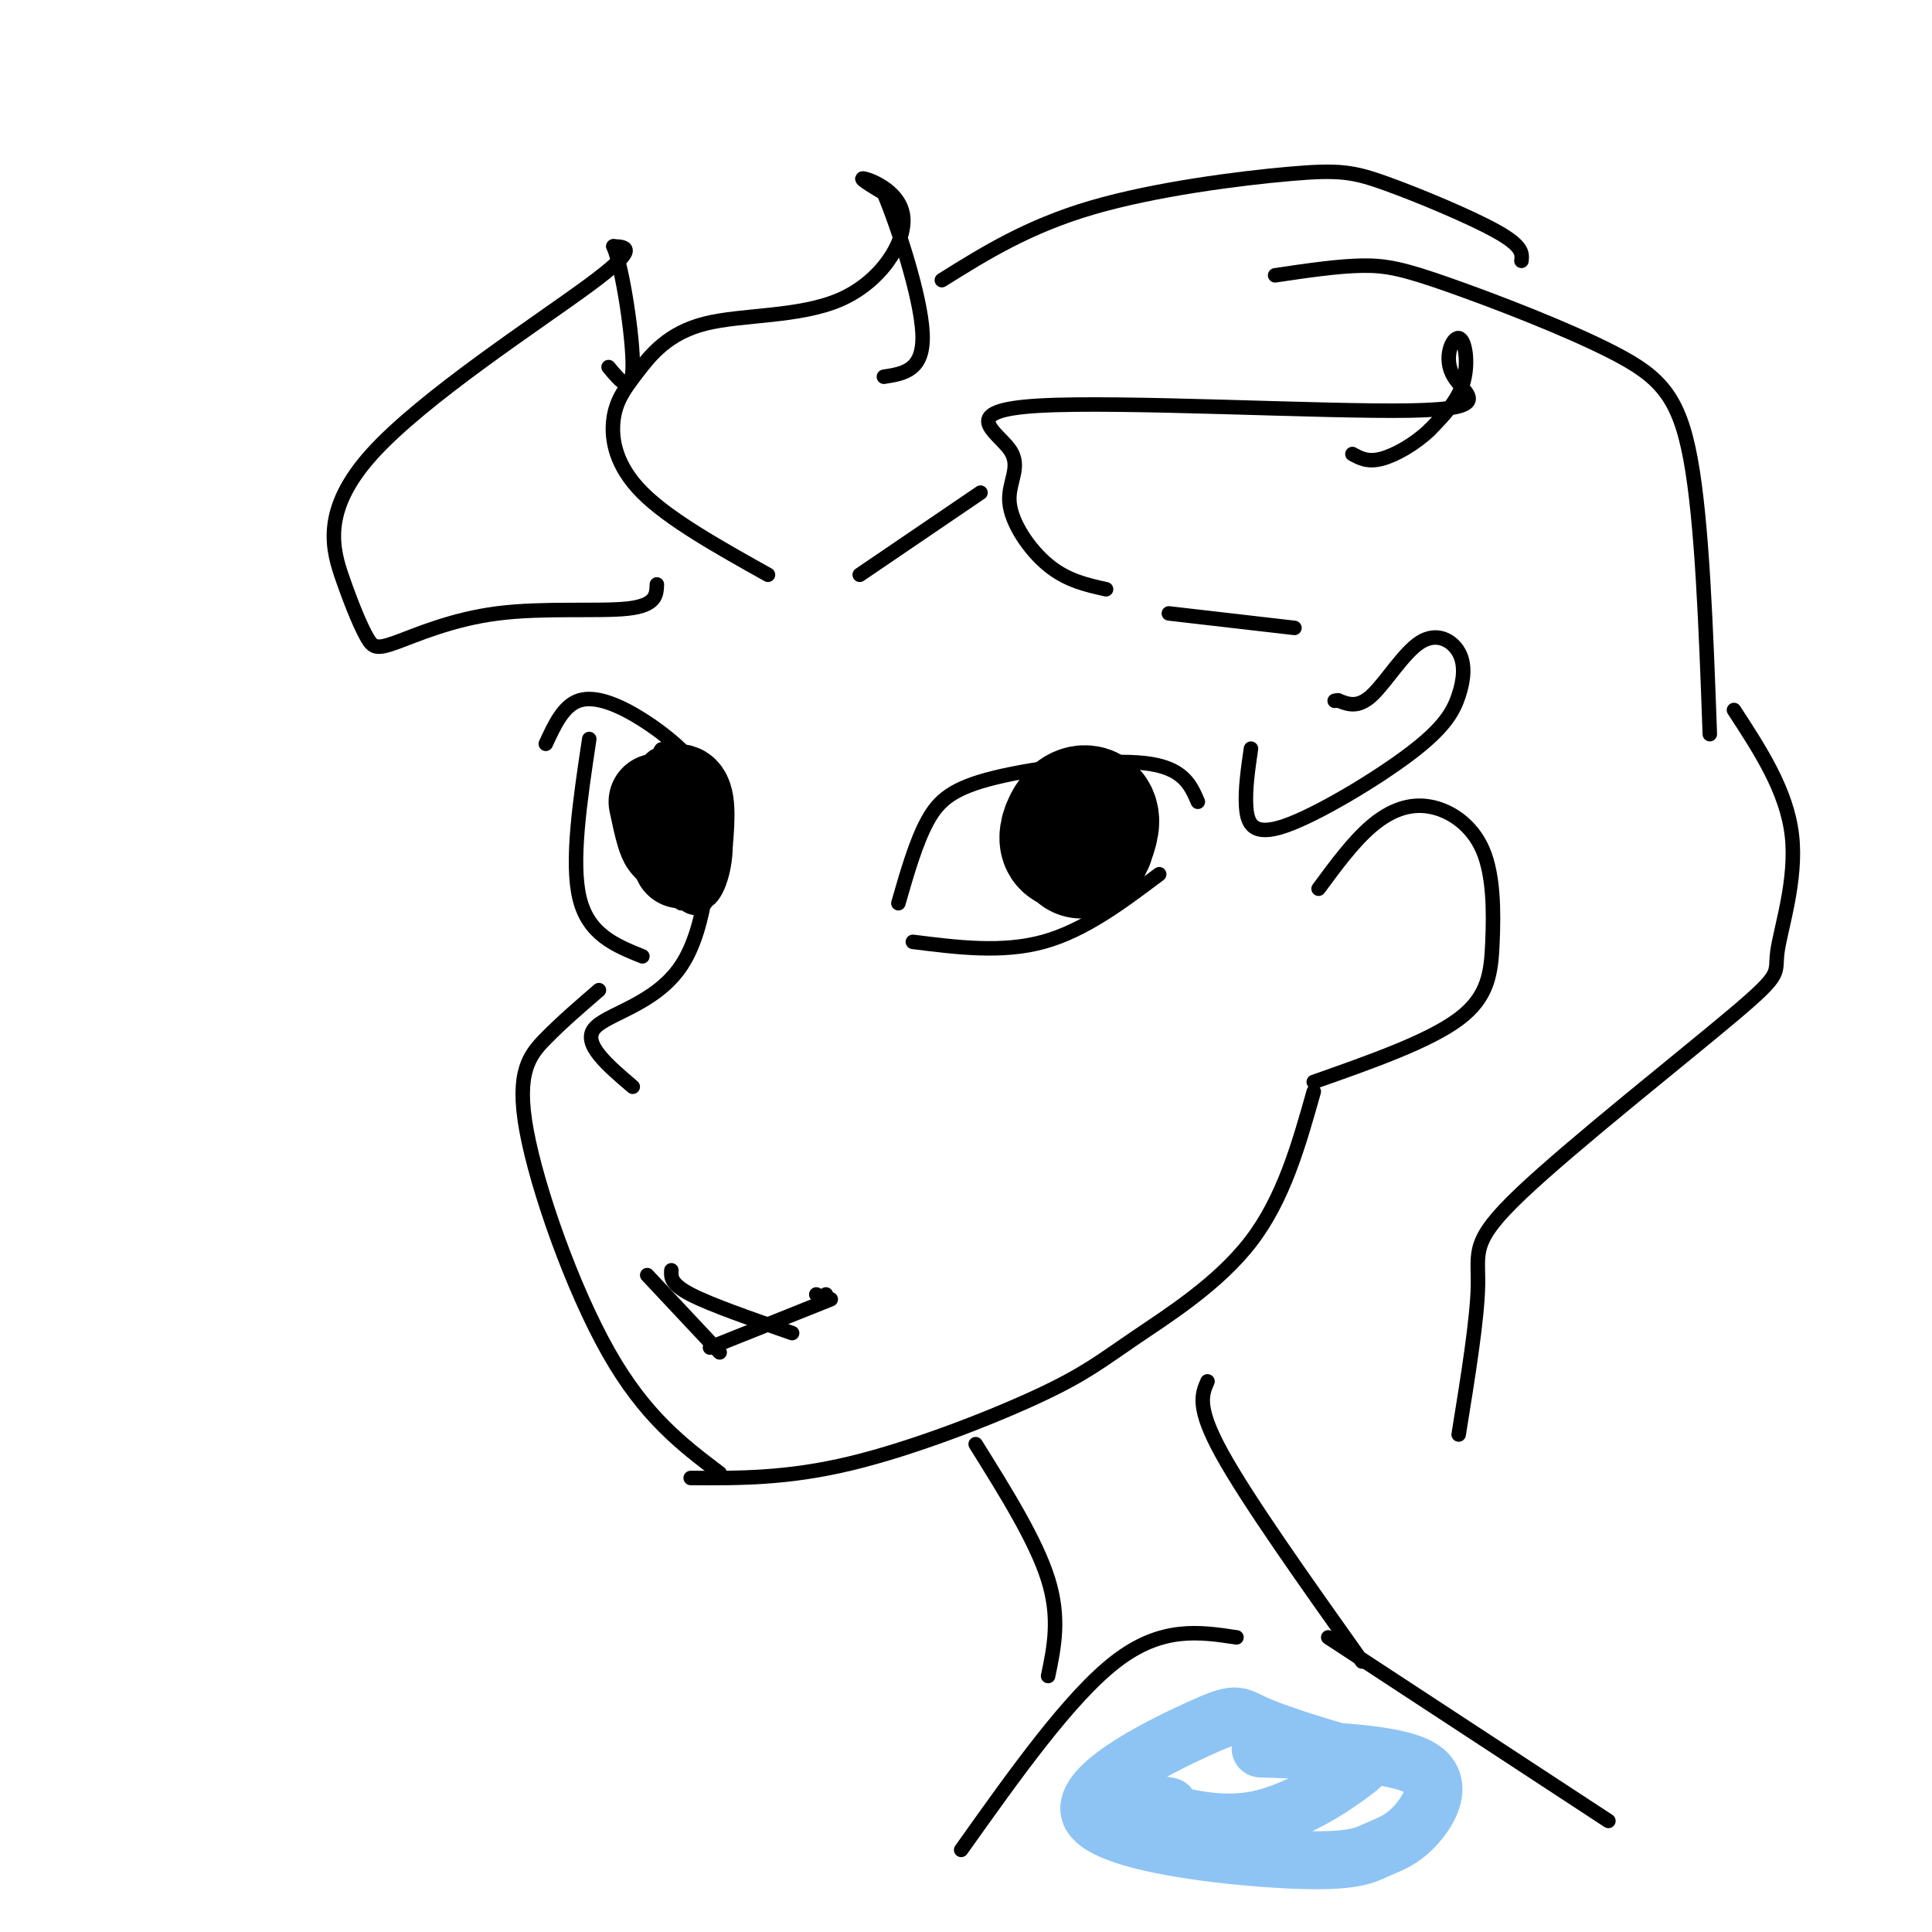 <svg viewBox='0 0 400 400' version='1.1' xmlns='http://www.w3.org/2000/svg' xmlns:xlink='http://www.w3.org/1999/xlink'><g fill='none' stroke='rgb(0,0,0)' stroke-width='3' stroke-linecap='round' stroke-linejoin='round'><path d='M124,205c-3.827,3.298 -7.655,6.595 -11,10c-3.345,3.405 -6.208,6.917 -4,19c2.208,12.083 9.488,32.738 17,46c7.512,13.262 15.256,19.131 23,25'/><path d='M143,306c9.967,0.064 19.933,0.128 33,-3c13.067,-3.128 29.234,-9.447 39,-14c9.766,-4.553 13.129,-7.341 20,-12c6.871,-4.659 17.249,-11.188 24,-20c6.751,-8.812 9.876,-19.906 13,-31'/><path d='M131,225c-5.222,-4.444 -10.444,-8.889 -8,-12c2.444,-3.111 12.556,-4.889 18,-13c5.444,-8.111 6.222,-22.556 7,-37'/><path d='M146,170c0.589,-3.155 1.179,-6.310 -1,-10c-2.179,-3.690 -7.125,-7.917 -12,-11c-4.875,-3.083 -9.679,-5.024 -13,-4c-3.321,1.024 -5.161,5.012 -7,9'/><path d='M122,153c-1.917,12.750 -3.833,25.500 -2,33c1.833,7.500 7.417,9.750 13,12'/><path d='M138,165c-0.501,3.715 -1.002,7.429 0,11c1.002,3.571 3.506,6.998 5,5c1.494,-1.998 1.979,-9.423 1,-14c-0.979,-4.577 -3.423,-6.308 -5,-6c-1.577,0.308 -2.289,2.654 -3,5'/><path d='M139,160c-0.870,5.979 -1.740,11.959 -1,16c0.740,4.041 3.089,6.145 5,7c1.911,0.855 3.385,0.463 4,-4c0.615,-4.463 0.373,-12.996 -1,-18c-1.373,-5.004 -3.876,-6.478 -6,-4c-2.124,2.478 -3.868,8.907 -5,13c-1.132,4.093 -1.652,5.849 0,8c1.652,2.151 5.476,4.695 8,4c2.524,-0.695 3.749,-4.630 4,-8c0.251,-3.370 -0.471,-6.177 -3,-9c-2.529,-2.823 -6.865,-5.664 -9,-5c-2.135,0.664 -2.067,4.832 -2,9'/><path d='M133,169c0.674,4.461 3.358,11.113 6,15c2.642,3.887 5.242,5.008 7,3c1.758,-2.008 2.673,-7.145 1,-13c-1.673,-5.855 -5.933,-12.430 -8,-16c-2.067,-3.570 -1.942,-4.137 -3,0c-1.058,4.137 -3.298,12.979 -3,18c0.298,5.021 3.133,6.221 6,8c2.867,1.779 5.765,4.137 8,2c2.235,-2.137 3.805,-8.769 3,-14c-0.805,-5.231 -3.986,-9.062 -7,-12c-3.014,-2.938 -5.861,-4.982 -8,-3c-2.139,1.982 -3.569,7.991 -5,14'/><path d='M130,171c-0.733,3.867 -0.067,6.533 2,9c2.067,2.467 5.533,4.733 9,7'/></g>
<g fill='none' stroke='rgb(0,0,0)' stroke-width='20' stroke-linecap='round' stroke-linejoin='round'><path d='M136,166c1.027,4.878 2.055,9.756 3,8c0.945,-1.756 1.809,-10.144 2,-9c0.191,1.144 -0.289,11.822 0,13c0.289,1.178 1.347,-7.144 1,-11c-0.347,-3.856 -2.099,-3.244 -3,-2c-0.901,1.244 -0.950,3.122 -1,5'/></g>
<g fill='none' stroke='rgb(0,0,0)' stroke-width='3' stroke-linecap='round' stroke-linejoin='round'><path d='M134,264c0.000,0.000 15.000,16.000 15,16'/><path d='M139,263c-0.083,1.417 -0.167,2.833 4,5c4.167,2.167 12.583,5.083 21,8'/><path d='M186,187c1.810,-6.304 3.619,-12.607 6,-17c2.381,-4.393 5.333,-6.875 14,-9c8.667,-2.125 23.048,-3.893 31,-3c7.952,0.893 9.476,4.446 11,8'/><path d='M189,195c9.250,1.167 18.500,2.333 27,0c8.500,-2.333 16.250,-8.167 24,-14'/></g>
<g fill='none' stroke='rgb(0,0,0)' stroke-width='28' stroke-linecap='round' stroke-linejoin='round'><path d='M225,173c-0.718,1.877 -1.435,3.754 -1,3c0.435,-0.754 2.024,-4.140 2,-6c-0.024,-1.860 -1.660,-2.193 -3,-1c-1.340,1.193 -2.383,3.912 -2,5c0.383,1.088 2.191,0.544 4,0'/></g>
<g fill='none' stroke='rgb(0,0,0)' stroke-width='3' stroke-linecap='round' stroke-linejoin='round'><path d='M159,119c-10.219,-5.711 -20.439,-11.422 -26,-17c-5.561,-5.578 -6.464,-11.025 -6,-15c0.464,-3.975 2.295,-6.480 5,-10c2.705,-3.520 6.286,-8.057 14,-10c7.714,-1.943 19.563,-1.294 28,-5c8.437,-3.706 13.464,-11.767 13,-17c-0.464,-5.233 -6.418,-7.638 -8,-8c-1.582,-0.362 1.209,1.319 4,3'/><path d='M183,40c2.756,6.511 7.644,21.289 8,29c0.356,7.711 -3.822,8.356 -8,9'/><path d='M136,121c-0.074,2.174 -0.149,4.348 -6,5c-5.851,0.652 -17.480,-0.219 -27,1c-9.520,1.219 -16.931,4.526 -21,6c-4.069,1.474 -4.795,1.113 -6,-1c-1.205,-2.113 -2.890,-5.979 -5,-12c-2.110,-6.021 -4.645,-14.198 6,-26c10.645,-11.802 34.470,-27.229 45,-35c10.530,-7.771 7.765,-7.885 5,-8'/><path d='M127,51c1.889,4.311 4.111,19.089 4,25c-0.111,5.911 -2.556,2.956 -5,0'/><path d='M195,58c8.890,-5.557 17.780,-11.113 31,-15c13.220,-3.887 30.770,-6.104 41,-7c10.230,-0.896 13.139,-0.472 20,2c6.861,2.472 17.675,6.992 23,10c5.325,3.008 5.163,4.504 5,6'/><path d='M264,57c6.478,-0.959 12.957,-1.917 18,-2c5.043,-0.083 8.651,0.710 18,4c9.349,3.290 24.440,9.078 34,14c9.560,4.922 13.589,8.978 16,22c2.411,13.022 3.206,35.011 4,57'/><path d='M359,147c5.478,8.392 10.956,16.785 12,26c1.044,9.215 -2.347,19.254 -3,24c-0.653,4.746 1.433,4.200 -9,13c-10.433,8.800 -33.386,26.946 -44,37c-10.614,10.054 -8.890,12.015 -9,19c-0.110,6.985 -2.055,18.992 -4,31'/><path d='M273,184c3.606,-4.894 7.211,-9.788 11,-13c3.789,-3.212 7.761,-4.742 12,-4c4.239,0.742 8.744,3.756 11,9c2.256,5.244 2.261,12.720 2,19c-0.261,6.280 -0.789,11.366 -7,16c-6.211,4.634 -18.106,8.817 -30,13'/><path d='M259,155c-0.618,4.244 -1.235,8.489 -1,12c0.235,3.511 1.323,6.289 8,4c6.677,-2.289 18.941,-9.645 26,-15c7.059,-5.355 8.911,-8.708 10,-12c1.089,-3.292 1.416,-6.521 0,-9c-1.416,-2.479 -4.573,-4.206 -8,-2c-3.427,2.206 -7.122,8.345 -10,11c-2.878,2.655 -4.939,1.828 -7,1'/><path d='M277,145c-1.167,0.167 -0.583,0.083 0,0'/><path d='M229,122c-4.052,-0.897 -8.104,-1.794 -12,-5c-3.896,-3.206 -7.636,-8.722 -8,-13c-0.364,-4.278 2.647,-7.320 0,-11c-2.647,-3.680 -10.953,-8.000 6,-9c16.953,-1.000 59.164,1.321 77,1c17.836,-0.321 11.296,-3.282 9,-7c-2.296,-3.718 -0.349,-8.193 1,-8c1.349,0.193 2.100,5.055 1,9c-1.100,3.945 -4.050,6.972 -7,10'/><path d='M296,89c-3.044,2.933 -7.156,5.267 -10,6c-2.844,0.733 -4.422,-0.133 -6,-1'/><path d='M178,119c0.000,0.000 25.000,-17.000 25,-17'/><path d='M242,127c0.000,0.000 26.000,3.000 26,3'/><path d='M202,299c6.250,10.000 12.500,20.000 15,28c2.500,8.000 1.250,14.000 0,20'/><path d='M250,286c-1.167,2.667 -2.333,5.333 3,15c5.333,9.667 17.167,26.333 29,43'/><path d='M199,383c11.250,-15.833 22.500,-31.667 32,-39c9.500,-7.333 17.250,-6.167 25,-5'/><path d='M275,339c0.000,0.000 58.000,38.000 58,38'/><path d='M147,279c0.000,0.000 25.000,-10.000 25,-10'/><path d='M169,268c0.000,0.000 2.000,1.000 2,1'/><path d='M171,269c0.333,0.000 0.167,-0.500 0,-1'/></g>
<g fill='none' stroke='rgb(141,196,244)' stroke-width='12' stroke-linecap='round' stroke-linejoin='round'><path d='M242,374c-3.453,-0.622 -6.905,-1.244 -4,0c2.905,1.244 12.168,4.353 21,3c8.832,-1.353 17.235,-7.170 21,-10c3.765,-2.830 2.893,-2.675 -2,-4c-4.893,-1.325 -13.806,-4.130 -18,-6c-4.194,-1.870 -3.669,-2.806 -12,1c-8.331,3.806 -25.518,12.355 -22,18c3.518,5.645 27.741,8.385 41,9c13.259,0.615 15.554,-0.897 18,-2c2.446,-1.103 5.043,-1.797 8,-5c2.957,-3.203 6.273,-8.915 1,-12c-5.273,-3.085 -19.137,-3.542 -33,-4'/></g>
</svg>